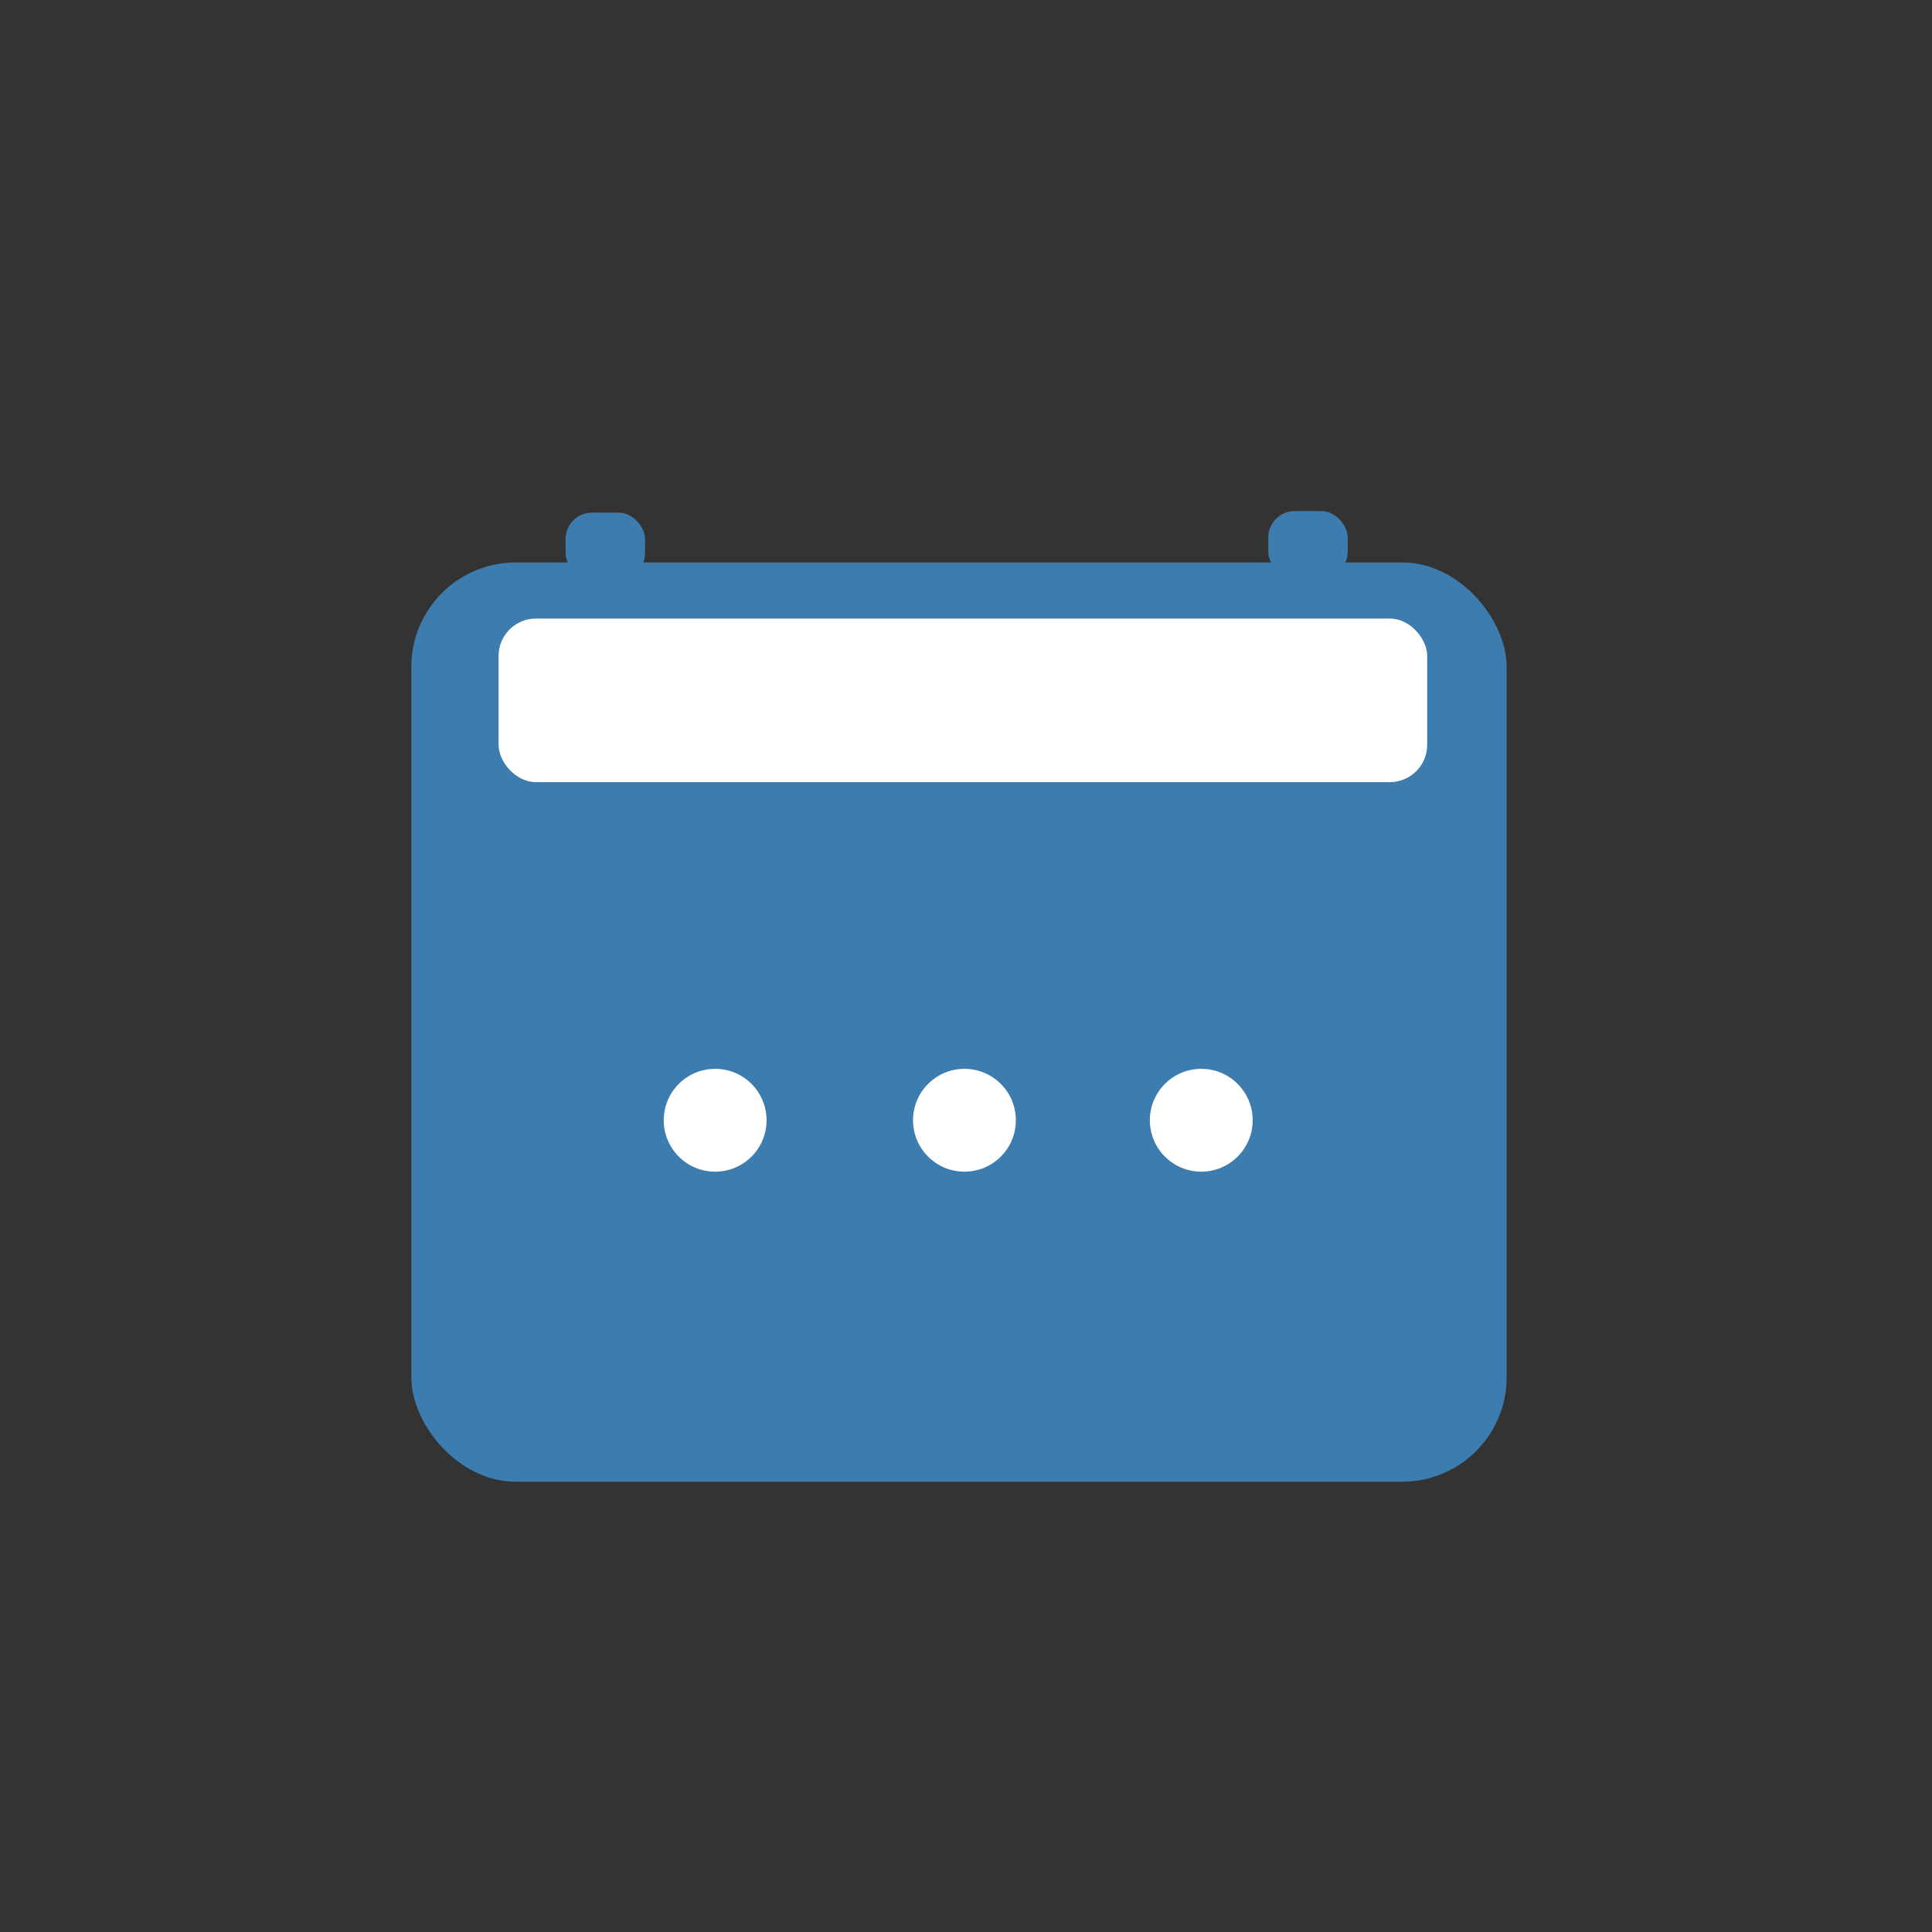 <svg xmlns="http://www.w3.org/2000/svg" id="Ebene_1" viewBox="0 0 124 124"><rect x="0" y="0" width="124" height="124" fill="#333333" stroke="none"/><defs><style> .st0 { fill: #fff; } .st1 { fill: #3d7caf; } </style></defs><rect class="st1" x="26.4" y="36.1" width="70.3" height="59" rx="6.7" ry="6.7"></rect><rect class="st0" x="32" y="39.7" width="59.6" height="10.5" rx="2.4" ry="2.4"></rect><rect class="st1" x="36.3" y="32.9" width="5.1" height="4.3" rx="1.7" ry="1.7"></rect><rect class="st1" x="81.4" y="32.8" width="5.1" height="4.3" rx="1.7" ry="1.7"></rect><circle class="st0" cx="45.9" cy="71.9" r="3.3"></circle><circle class="st0" cx="61.9" cy="71.9" r="3.3"></circle><circle class="st0" cx="77.1" cy="71.9" r="3.3"></circle></svg>